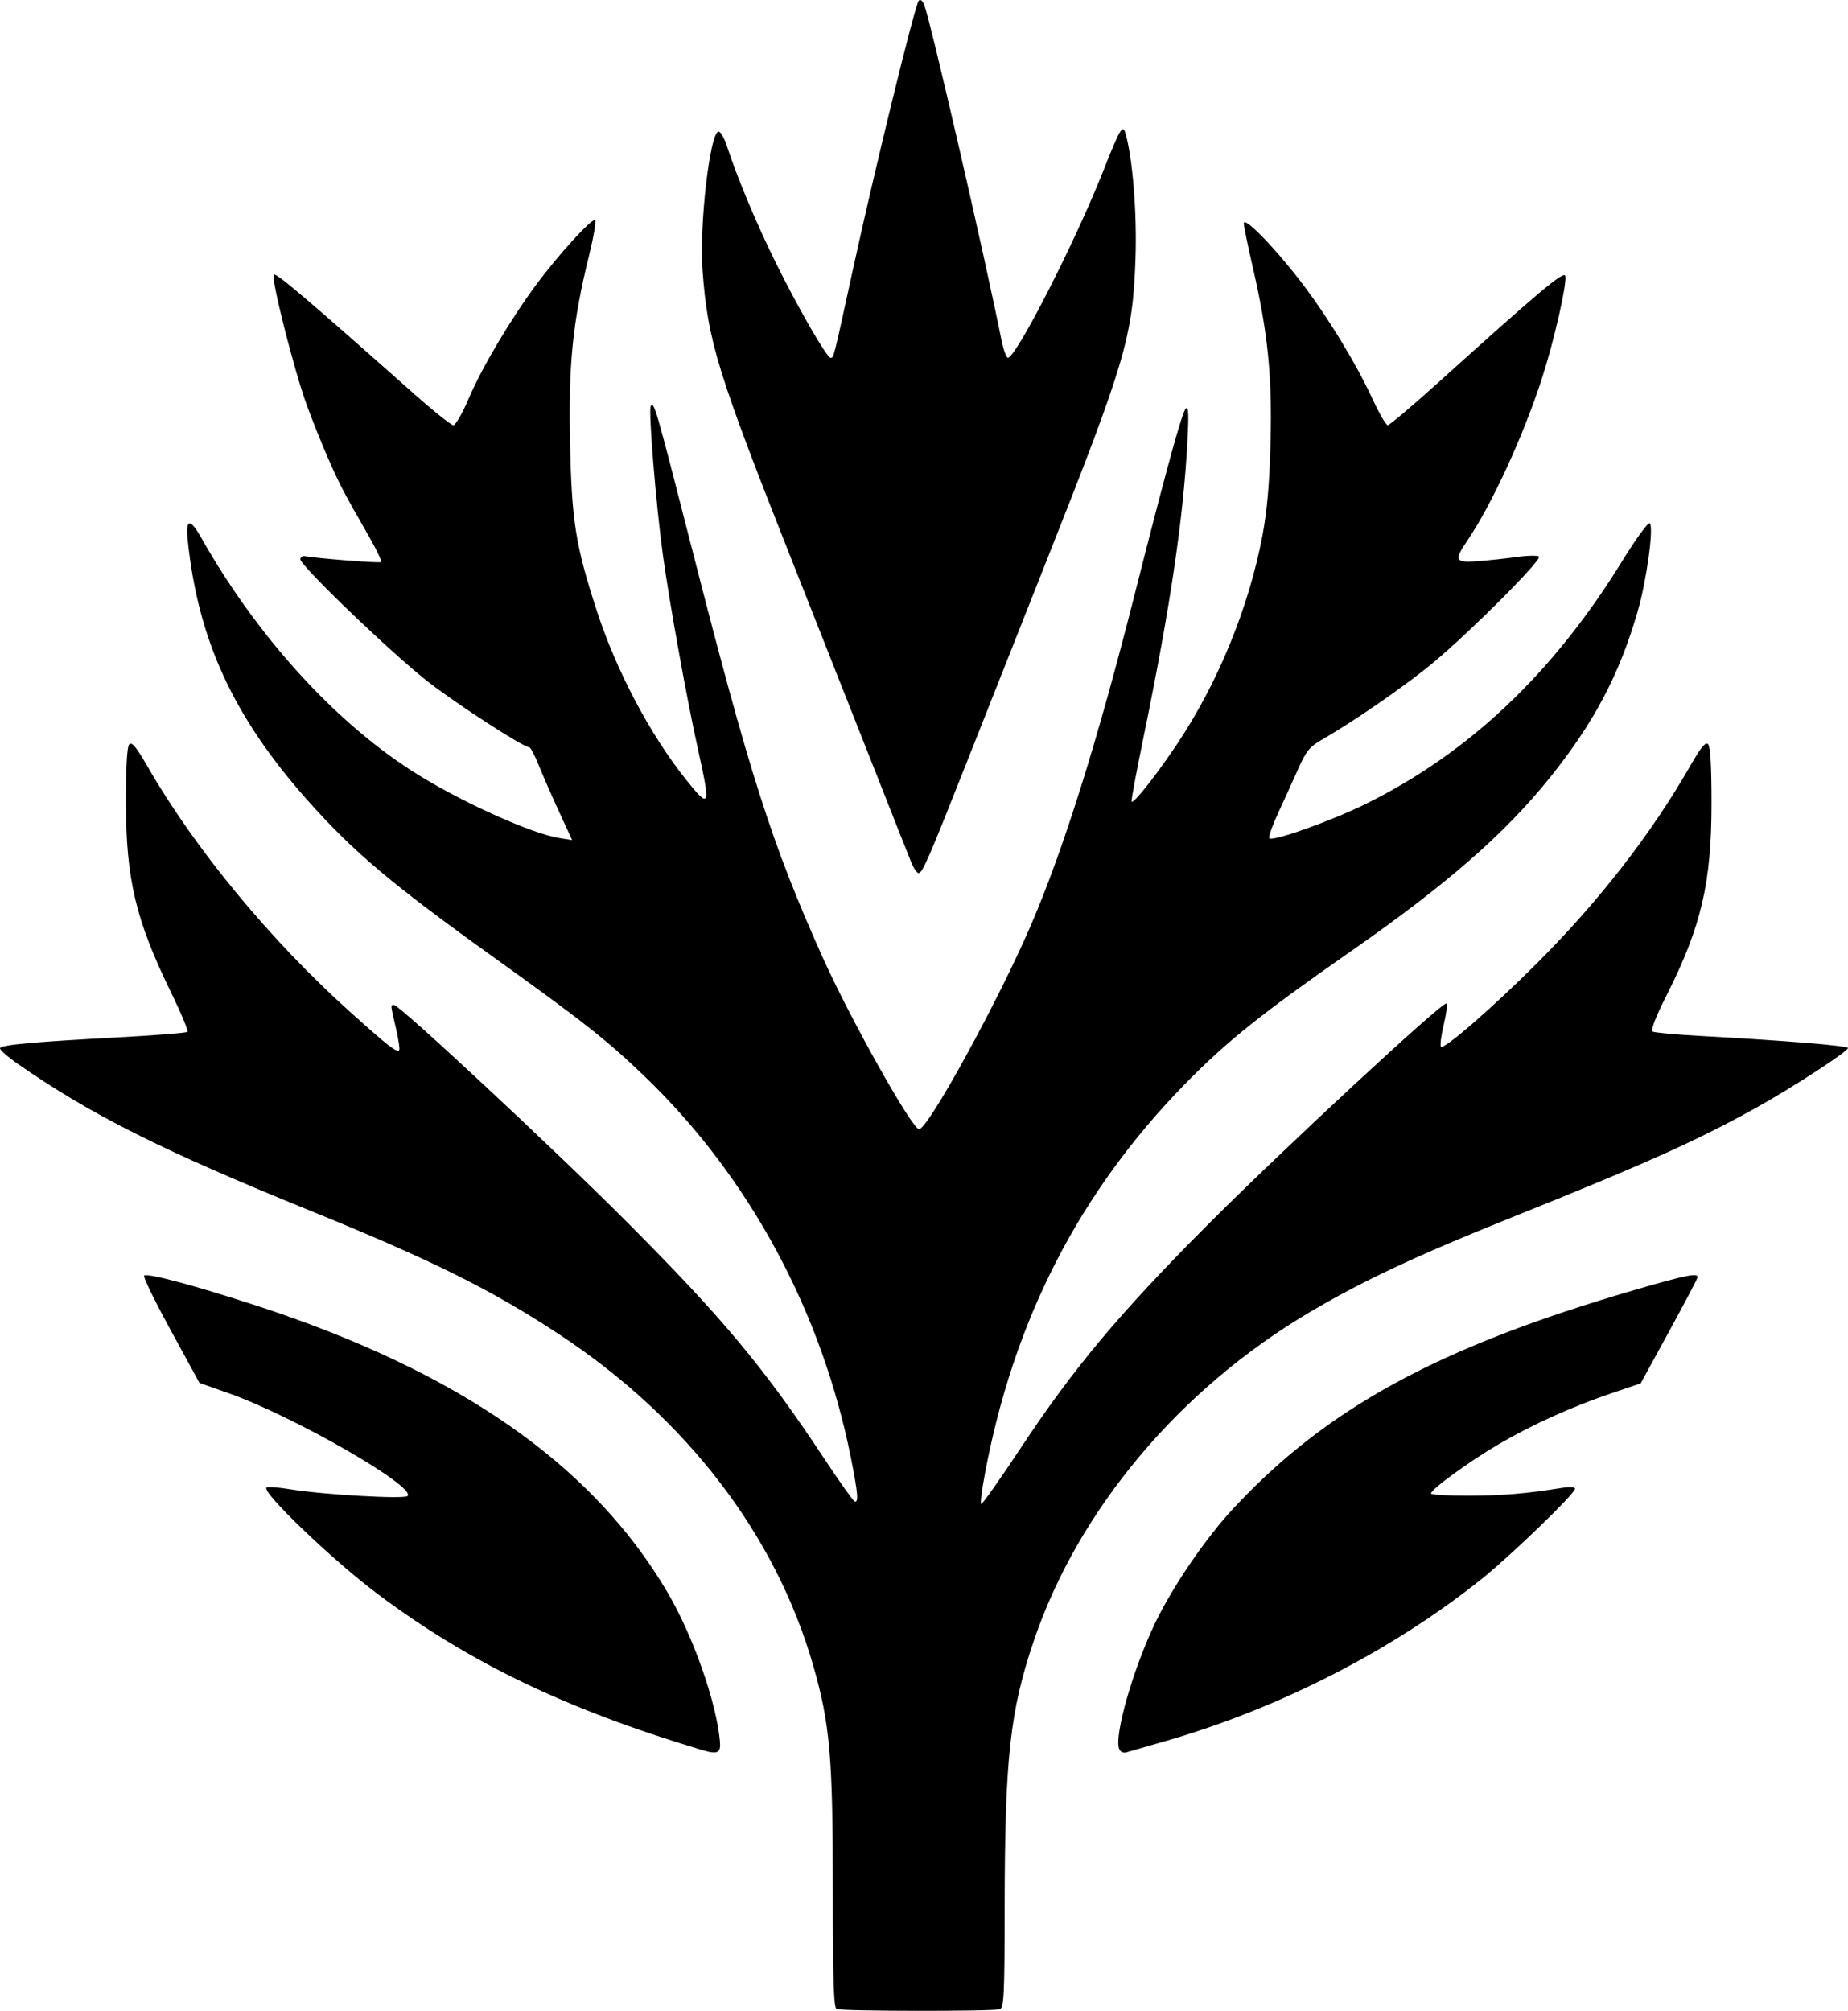 <svg xmlns:inkscape="http://www.inkscape.org/namespaces/inkscape" xmlns:sodipodi="http://sodipodi.sourceforge.net/DTD/sodipodi-0.dtd" xmlns="http://www.w3.org/2000/svg" xmlns:svg="http://www.w3.org/2000/svg" width="150mm" height="163.188mm" viewBox="0 0 150 163.188" id="svg58037" inkscape:version="1.1.1 (3bf5ae0d25, 2021-09-20)" sodipodi:docname="Mobile Header Bar Logo1.svg"><defs id="defs58034"></defs><g inkscape:label="Layer 1" inkscape:groupmode="layer" id="layer1" transform="translate(-15.7,-26.645)"><path style="fill:#000000;stroke-width:0.265" d="m 83.611,189.691 c -0.241,-0.097 -0.311,-2.269 -0.311,-9.676 0,-10.85 -0.23,-13.465 -1.599,-18.224 -3.053,-10.607 -10.283,-20.04 -20.557,-26.82 -5.516,-3.64 -10.358,-6.047 -20.289,-10.083 -12.018,-4.885 -17.775,-7.775 -23.714,-11.908 -0.857,-0.596 -1.503,-1.172 -1.437,-1.28 0.165,-0.267 2.712,-0.5 9.399,-0.859 3.112,-0.167 5.727,-0.373 5.812,-0.457 0.085,-0.085 -0.519,-1.534 -1.342,-3.221 -2.869,-5.884 -3.648,-9.177 -3.652,-15.44 -0.002,-2.927 0.091,-4.5 0.277,-4.685 0.206,-0.206 0.59,0.262 1.468,1.792 3.834,6.681 9.99,14.138 16.468,19.949 3.147,2.823 3.759,3.298 3.971,3.086 0.065,-0.065 -0.056,-0.866 -0.268,-1.781 -0.455,-1.962 -0.449,-1.881 -0.149,-1.881 0.447,0 13.087,11.781 18.938,17.651 7.755,7.779 11.125,11.822 15.97,19.153 1.236,1.87 2.348,3.438 2.471,3.483 0.338,0.125 0.274,-0.645 -0.288,-3.479 -2.362,-11.905 -8.252,-22.826 -16.702,-30.963 -3.069,-2.955 -4.99,-4.472 -12.28,-9.697 C 47.441,98.362 44.341,95.745 40.598,91.519 34.625,84.776 31.762,78.535 30.934,70.457 c -0.176,-1.719 0.192,-1.78 1.095,-0.181 4.463,7.901 10.672,14.777 17.076,18.91 3.688,2.381 9.642,5.094 12.011,5.473 l 1.025,0.164 -1.075,-2.335 c -0.591,-1.284 -1.332,-2.979 -1.647,-3.766 -0.315,-0.787 -0.657,-1.431 -0.761,-1.431 -0.475,0 -5.836,-3.47 -8.194,-5.304 -3,-2.334 -10.544,-9.581 -10.393,-9.985 0.055,-0.148 0.198,-0.251 0.318,-0.229 1.027,0.191 6.143,0.59 6.245,0.487 0.073,-0.073 -0.369,-1.005 -0.982,-2.073 -2.044,-3.561 -2.363,-4.169 -3.299,-6.297 -0.512,-1.164 -1.301,-3.131 -1.753,-4.371 -1.038,-2.848 -2.931,-10.343 -2.676,-10.591 0.176,-0.171 2.847,2.1 11.203,9.52 1.674,1.487 3.191,2.704 3.371,2.704 0.179,0 0.744,-0.98 1.254,-2.178 1.059,-2.487 3.369,-6.383 5.46,-9.209 1.824,-2.466 4.564,-5.467 4.791,-5.248 0.096,0.093 -0.124,1.381 -0.49,2.863 -1.33,5.395 -1.678,8.809 -1.545,15.142 0.135,6.425 0.445,8.376 2.174,13.692 1.584,4.87 4.331,10.061 7.265,13.731 1.925,2.407 1.995,2.218 0.937,-2.538 C 71.454,83.403 70.063,75.705 69.513,71.732 68.953,67.687 68.317,59.934 68.519,59.608 c 0.264,-0.427 0.395,0.025 3.329,11.502 4.696,18.365 6.492,23.993 10.571,33.109 2.248,5.026 7.314,14.065 7.881,14.065 0.729,0 6.419,-10.378 9.077,-16.555 2.665,-6.193 5.4,-14.915 8.432,-26.886 2.549,-10.064 3.841,-14.759 4.138,-15.037 0.224,-0.209 0.255,0.431 0.133,2.714 -0.333,6.239 -1.405,13.471 -3.521,23.751 -0.605,2.941 -1.061,5.386 -1.012,5.435 0.171,0.171 1.954,-2.081 3.666,-4.633 3.328,-4.96 5.856,-11.125 6.956,-16.961 0.385,-2.044 0.574,-4.216 0.659,-7.593 0.136,-5.39 -0.218,-8.879 -1.433,-14.145 -0.405,-1.756 -0.737,-3.376 -0.737,-3.601 0,-0.609 2.445,1.891 4.632,4.735 2.142,2.787 4.483,6.623 5.85,9.588 0.521,1.13 1.063,2.054 1.206,2.054 0.142,0 1.968,-1.542 4.057,-3.426 8.307,-7.494 10.265,-9.137 10.353,-8.682 0.13,0.677 -0.905,5.226 -1.879,8.25 -1.513,4.701 -4.086,10.298 -6.085,13.239 -1.088,1.6 -0.988,1.796 0.848,1.659 0.856,-0.064 2.282,-0.218 3.169,-0.342 0.887,-0.124 1.701,-0.138 1.809,-0.031 0.255,0.255 -5.488,6.017 -8.524,8.553 -2.231,1.864 -6.365,4.73 -9.053,6.277 -1.034,0.595 -1.318,0.938 -1.947,2.35 -0.405,0.909 -1.139,2.522 -1.63,3.584 -0.491,1.062 -0.82,2.004 -0.73,2.094 0.282,0.282 5.035,-1.412 7.825,-2.789 8.351,-4.122 15.182,-10.583 20.78,-19.656 1.158,-1.877 2.151,-3.239 2.273,-3.118 0.333,0.328 -0.258,4.64 -0.977,7.128 -1.485,5.143 -3.563,9.076 -7.153,13.538 -3.67,4.562 -8.375,8.662 -16.181,14.101 -7.204,5.02 -10.043,7.291 -13.389,10.709 -8.625,8.812 -13.962,19.224 -16.292,31.785 -0.225,1.21 -0.352,2.257 -0.282,2.326 0.069,0.069 1.522,-1.985 3.228,-4.565 4.245,-6.419 7.952,-10.851 14.981,-17.913 6.125,-6.153 19.249,-18.326 19.555,-18.137 0.094,0.058 -0.004,0.834 -0.217,1.724 -0.213,0.89 -0.314,1.692 -0.224,1.782 0.25,0.25 4.149,-3.136 7.763,-6.744 5.038,-5.027 9.292,-10.5 12.453,-16.019 0.876,-1.53 1.259,-1.999 1.466,-1.792 0.186,0.186 0.279,1.794 0.279,4.81 0,6.427 -0.842,10.028 -3.635,15.548 -0.887,1.753 -1.319,2.862 -1.155,2.964 0.144,0.089 1.897,0.251 3.895,0.36 6.878,0.375 11.972,0.791 11.972,0.979 0,0.276 -4.46,3.178 -7.413,4.823 -4.791,2.67 -9.052,4.584 -19.847,8.911 -7.792,3.124 -12.174,5.181 -16.515,7.755 -10.504,6.227 -18.692,15.984 -22.294,26.568 -1.959,5.756 -2.373,9.539 -2.384,21.797 -0.007,7.063 -0.053,8.019 -0.401,8.153 -0.469,0.18 -12.787,0.167 -13.236,-0.014 z M 72.595,168.637 c -11.005,-3.31 -18.823,-7.074 -26.258,-12.644 -3.615,-2.708 -9.393,-8.24 -9.008,-8.624 0.086,-0.086 0.957,-0.024 1.935,0.137 2.633,0.435 9.246,0.814 9.514,0.545 0.742,-0.742 -9.266,-6.492 -14.521,-8.342 l -2.365,-0.833 -2.332,-4.271 c -1.283,-2.349 -2.257,-4.346 -2.166,-4.437 0.236,-0.236 4.034,0.777 9.103,2.429 16.444,5.358 27.286,12.914 33.373,23.256 2.077,3.529 3.981,8.928 4.264,12.089 0.088,0.989 -0.173,1.107 -1.541,0.696 z m 33.942,-0.078 c -0.415,-1.082 1.166,-6.571 2.956,-10.262 1.451,-2.992 4.088,-6.846 6.33,-9.251 7.606,-8.161 16.657,-13.085 32.555,-17.712 4.148,-1.207 5.133,-1.407 5.115,-1.039 -0.005,0.103 -1.047,2.083 -2.315,4.401 l -2.306,4.214 -2.352,0.797 c -3.232,1.095 -6.397,2.523 -9.163,4.135 -2.345,1.367 -5.496,3.658 -5.506,4.004 -0.002,0.103 1.367,0.183 3.044,0.179 2.783,-0.007 4.687,-0.166 7.593,-0.633 0.621,-0.1 1.058,-0.072 1.058,0.066 0,0.395 -5.208,5.427 -7.593,7.336 -7.223,5.782 -16.438,10.5 -25.705,13.161 -1.471,0.422 -2.871,0.825 -3.111,0.895 -0.266,0.077 -0.5,-0.037 -0.598,-0.292 z M 89.692,96.689 C 89.507,96.244 88.254,93.079 86.907,89.656 85.56,86.233 82.504,78.504 80.116,72.479 73.935,56.887 73.152,54.355 72.724,48.581 72.457,44.976 73.3,37.553 74.002,37.323 c 0.162,-0.053 0.475,0.481 0.718,1.226 0.849,2.596 2.427,6.351 4.007,9.535 1.829,3.686 4.086,7.593 4.386,7.593 0.267,0 0.19,0.304 1.802,-7.095 1.796,-8.244 5.064,-21.588 5.359,-21.885 0.136,-0.137 0.317,0.012 0.454,0.373 0.531,1.401 4.885,20.298 6.261,27.175 0.158,0.787 0.393,1.431 0.523,1.431 0.658,0 5.451,-9.377 7.698,-15.061 1.383,-3.497 1.616,-3.905 1.828,-3.199 0.587,1.951 0.958,6.496 0.83,10.169 -0.224,6.422 -0.785,8.328 -7.253,24.645 -2.008,5.066 -4.869,12.292 -6.357,16.057 -3.187,8.064 -3.684,9.211 -3.996,9.211 -0.129,0 -0.385,-0.364 -0.57,-0.809 z" id="path58128"></path></g></svg>